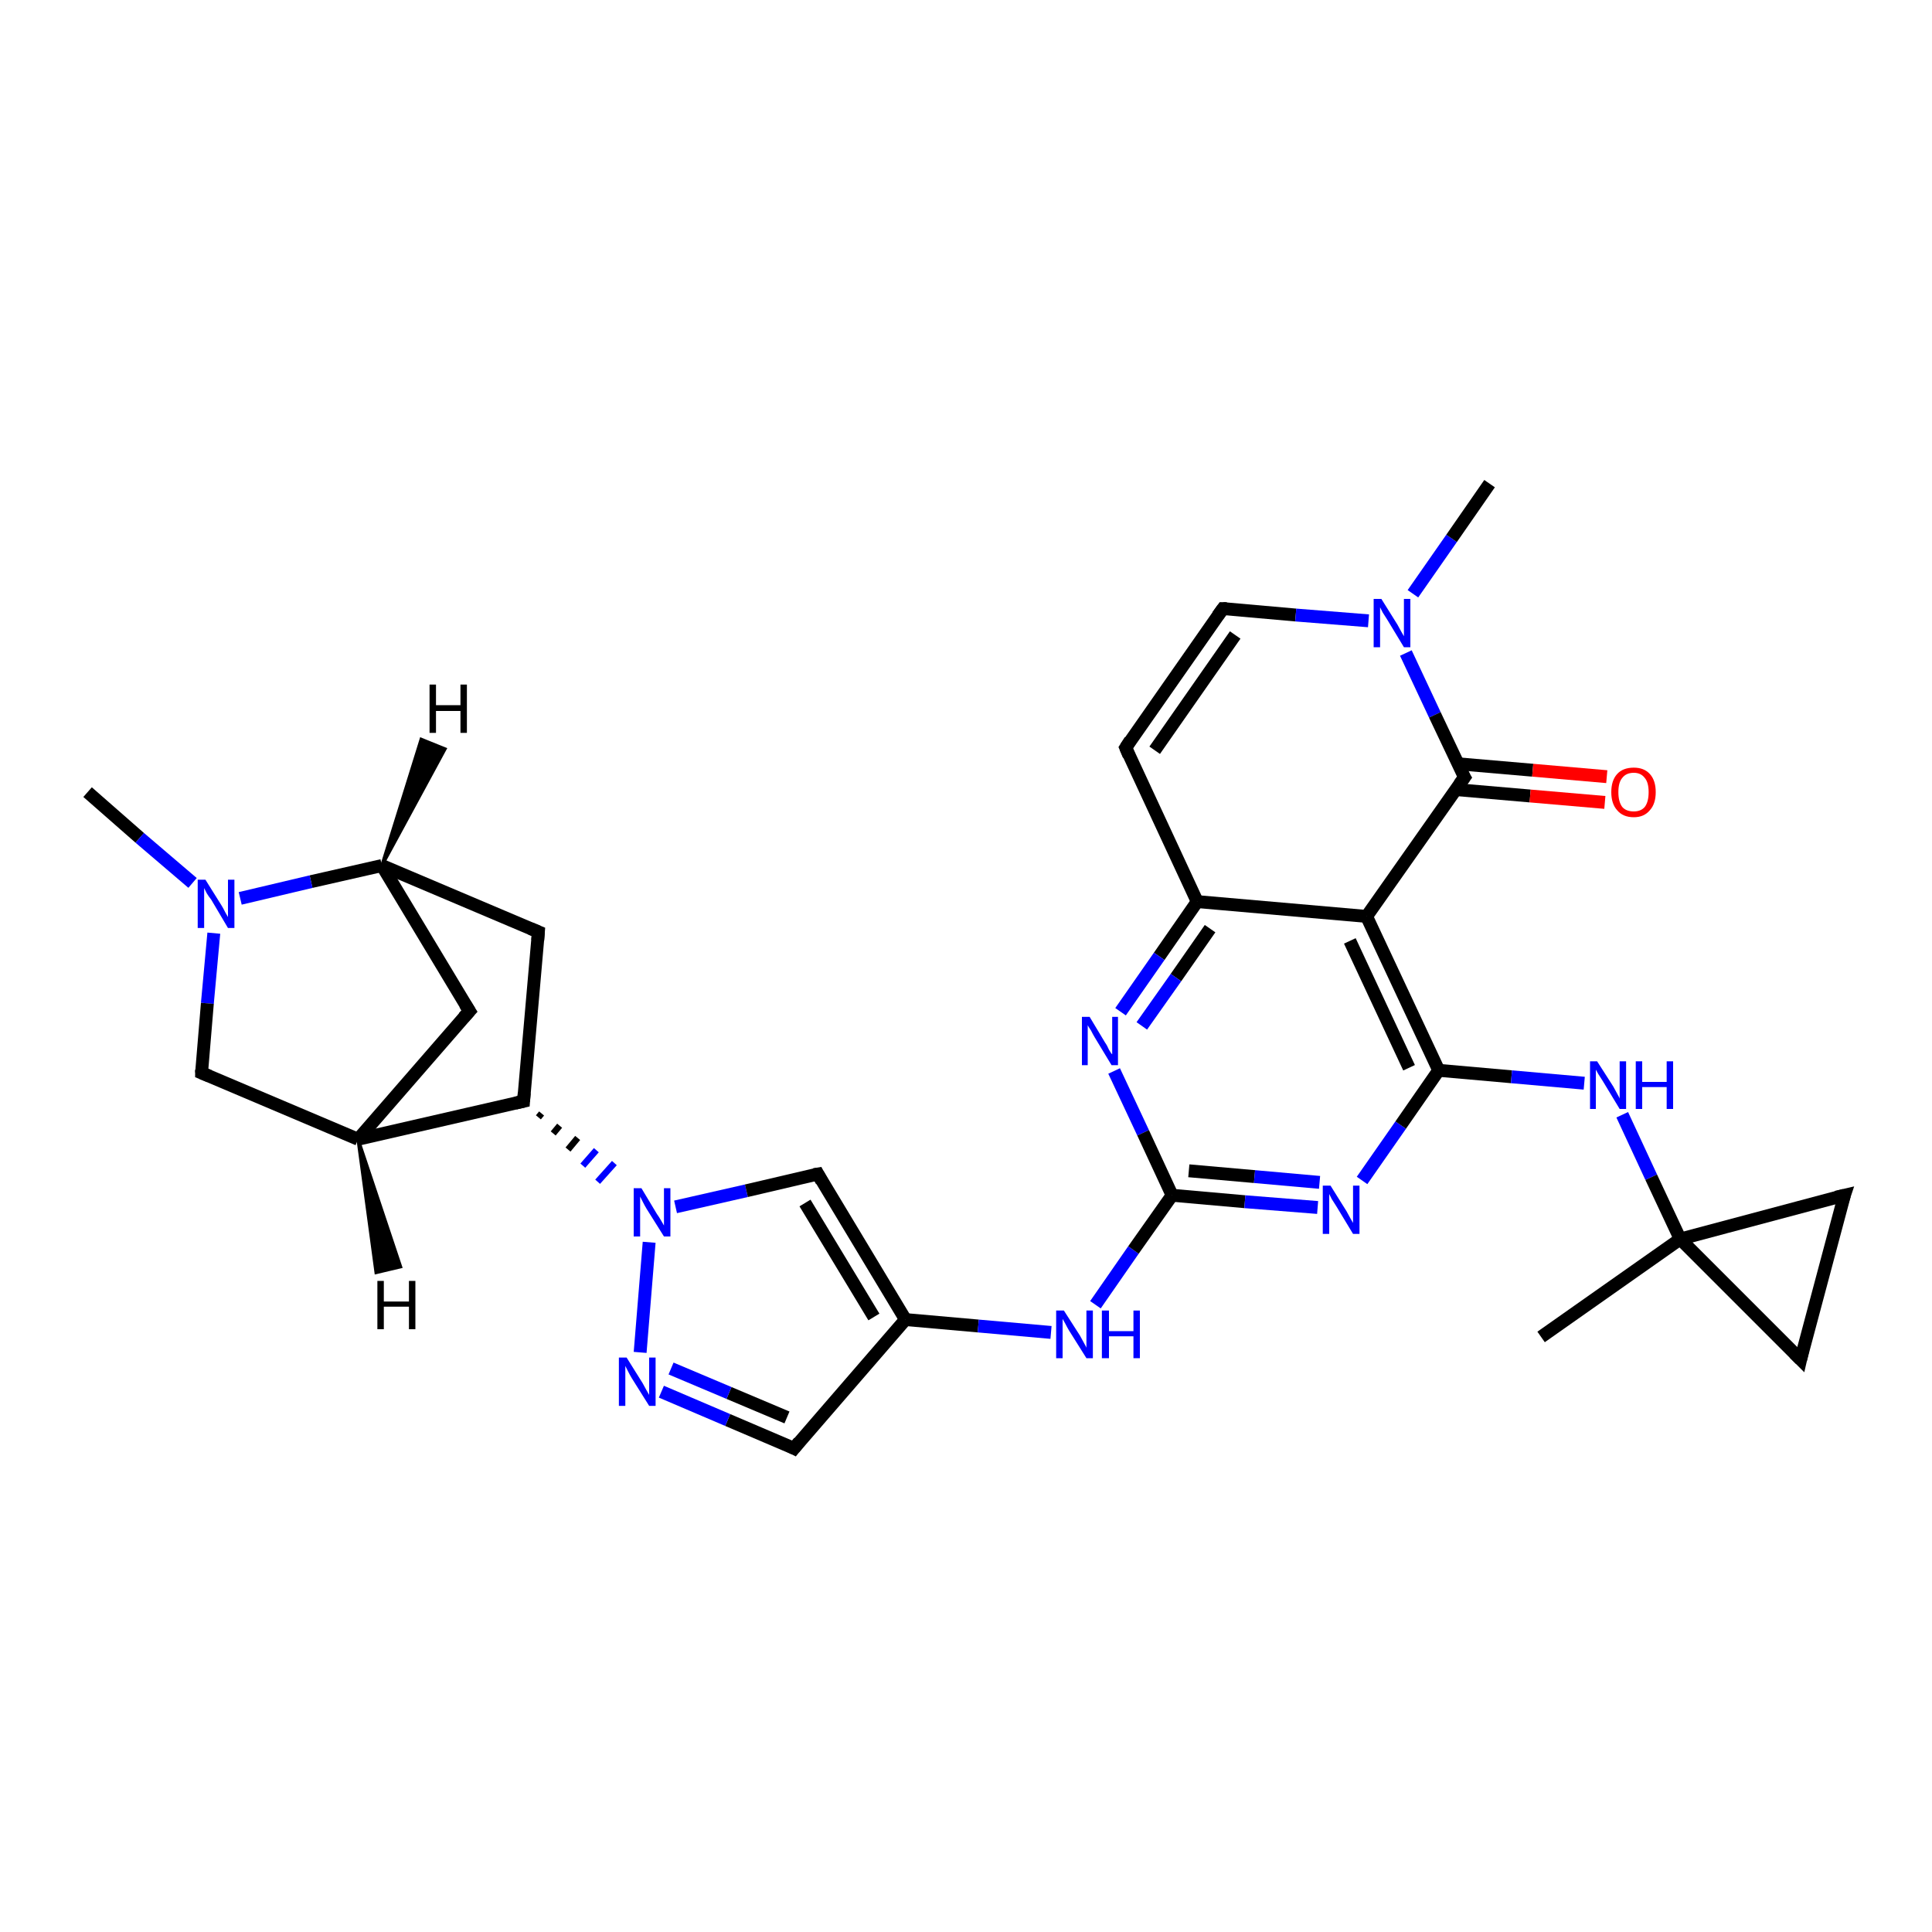 <?xml version='1.0' encoding='iso-8859-1'?>
<svg version='1.1' baseProfile='full'
              xmlns='http://www.w3.org/2000/svg'
                      xmlns:rdkit='http://www.rdkit.org/xml'
                      xmlns:xlink='http://www.w3.org/1999/xlink'
                  xml:space='preserve'
width='300px' height='300px' viewBox='0 0 300 300'>
<!-- END OF HEADER -->
<rect style='opacity:1.0;fill:#FFFFFF;stroke:none' width='300.0' height='300.0' x='0.0' y='0.0'> </rect>
<path class='bond-0 atom-0 atom-1' d='M 13.6,123.0 L 21.7,130.1' style='fill:none;fill-rule:evenodd;stroke:#000000;stroke-width:2.0px;stroke-linecap:butt;stroke-linejoin:miter;stroke-opacity:1' />
<path class='bond-0 atom-0 atom-1' d='M 21.7,130.1 L 29.9,137.1' style='fill:none;fill-rule:evenodd;stroke:#0000FF;stroke-width:2.0px;stroke-linecap:butt;stroke-linejoin:miter;stroke-opacity:1' />
<path class='bond-1 atom-1 atom-2' d='M 33.2,144.9 L 32.2,155.8' style='fill:none;fill-rule:evenodd;stroke:#0000FF;stroke-width:2.0px;stroke-linecap:butt;stroke-linejoin:miter;stroke-opacity:1' />
<path class='bond-1 atom-1 atom-2' d='M 32.2,155.8 L 31.3,166.6' style='fill:none;fill-rule:evenodd;stroke:#000000;stroke-width:2.0px;stroke-linecap:butt;stroke-linejoin:miter;stroke-opacity:1' />
<path class='bond-2 atom-2 atom-3' d='M 31.3,166.6 L 55.6,176.9' style='fill:none;fill-rule:evenodd;stroke:#000000;stroke-width:2.0px;stroke-linecap:butt;stroke-linejoin:miter;stroke-opacity:1' />
<path class='bond-3 atom-3 atom-4' d='M 55.6,176.9 L 72.9,157.0' style='fill:none;fill-rule:evenodd;stroke:#000000;stroke-width:2.0px;stroke-linecap:butt;stroke-linejoin:miter;stroke-opacity:1' />
<path class='bond-4 atom-4 atom-5' d='M 72.9,157.0 L 59.3,134.4' style='fill:none;fill-rule:evenodd;stroke:#000000;stroke-width:2.0px;stroke-linecap:butt;stroke-linejoin:miter;stroke-opacity:1' />
<path class='bond-5 atom-5 atom-6' d='M 59.3,134.4 L 83.6,144.7' style='fill:none;fill-rule:evenodd;stroke:#000000;stroke-width:2.0px;stroke-linecap:butt;stroke-linejoin:miter;stroke-opacity:1' />
<path class='bond-6 atom-6 atom-7' d='M 83.6,144.7 L 81.3,171.0' style='fill:none;fill-rule:evenodd;stroke:#000000;stroke-width:2.0px;stroke-linecap:butt;stroke-linejoin:miter;stroke-opacity:1' />
<path class='bond-7 atom-7 atom-8' d='M 83.6,173.5 L 84.1,172.9' style='fill:none;fill-rule:evenodd;stroke:#000000;stroke-width:1.0px;stroke-linecap:butt;stroke-linejoin:miter;stroke-opacity:1' />
<path class='bond-7 atom-7 atom-8' d='M 85.9,176.0 L 86.9,174.8' style='fill:none;fill-rule:evenodd;stroke:#000000;stroke-width:1.0px;stroke-linecap:butt;stroke-linejoin:miter;stroke-opacity:1' />
<path class='bond-7 atom-7 atom-8' d='M 88.2,178.5 L 89.7,176.7' style='fill:none;fill-rule:evenodd;stroke:#000000;stroke-width:1.0px;stroke-linecap:butt;stroke-linejoin:miter;stroke-opacity:1' />
<path class='bond-7 atom-7 atom-8' d='M 90.5,181.0 L 92.6,178.6' style='fill:none;fill-rule:evenodd;stroke:#0000FF;stroke-width:1.0px;stroke-linecap:butt;stroke-linejoin:miter;stroke-opacity:1' />
<path class='bond-7 atom-7 atom-8' d='M 92.8,183.5 L 95.4,180.6' style='fill:none;fill-rule:evenodd;stroke:#0000FF;stroke-width:1.0px;stroke-linecap:butt;stroke-linejoin:miter;stroke-opacity:1' />
<path class='bond-8 atom-8 atom-9' d='M 104.9,187.4 L 115.9,184.9' style='fill:none;fill-rule:evenodd;stroke:#0000FF;stroke-width:2.0px;stroke-linecap:butt;stroke-linejoin:miter;stroke-opacity:1' />
<path class='bond-8 atom-8 atom-9' d='M 115.9,184.9 L 127.0,182.3' style='fill:none;fill-rule:evenodd;stroke:#000000;stroke-width:2.0px;stroke-linecap:butt;stroke-linejoin:miter;stroke-opacity:1' />
<path class='bond-9 atom-9 atom-10' d='M 127.0,182.3 L 140.6,204.9' style='fill:none;fill-rule:evenodd;stroke:#000000;stroke-width:2.0px;stroke-linecap:butt;stroke-linejoin:miter;stroke-opacity:1' />
<path class='bond-9 atom-9 atom-10' d='M 125.0,186.8 L 135.7,204.5' style='fill:none;fill-rule:evenodd;stroke:#000000;stroke-width:2.0px;stroke-linecap:butt;stroke-linejoin:miter;stroke-opacity:1' />
<path class='bond-10 atom-10 atom-11' d='M 140.6,204.9 L 151.9,205.9' style='fill:none;fill-rule:evenodd;stroke:#000000;stroke-width:2.0px;stroke-linecap:butt;stroke-linejoin:miter;stroke-opacity:1' />
<path class='bond-10 atom-10 atom-11' d='M 151.9,205.9 L 163.2,206.9' style='fill:none;fill-rule:evenodd;stroke:#0000FF;stroke-width:2.0px;stroke-linecap:butt;stroke-linejoin:miter;stroke-opacity:1' />
<path class='bond-11 atom-11 atom-12' d='M 170.1,202.6 L 176.0,194.1' style='fill:none;fill-rule:evenodd;stroke:#0000FF;stroke-width:2.0px;stroke-linecap:butt;stroke-linejoin:miter;stroke-opacity:1' />
<path class='bond-11 atom-11 atom-12' d='M 176.0,194.1 L 182.0,185.6' style='fill:none;fill-rule:evenodd;stroke:#000000;stroke-width:2.0px;stroke-linecap:butt;stroke-linejoin:miter;stroke-opacity:1' />
<path class='bond-12 atom-12 atom-13' d='M 182.0,185.6 L 193.3,186.6' style='fill:none;fill-rule:evenodd;stroke:#000000;stroke-width:2.0px;stroke-linecap:butt;stroke-linejoin:miter;stroke-opacity:1' />
<path class='bond-12 atom-12 atom-13' d='M 193.3,186.6 L 204.6,187.5' style='fill:none;fill-rule:evenodd;stroke:#0000FF;stroke-width:2.0px;stroke-linecap:butt;stroke-linejoin:miter;stroke-opacity:1' />
<path class='bond-12 atom-12 atom-13' d='M 184.6,181.8 L 194.8,182.7' style='fill:none;fill-rule:evenodd;stroke:#000000;stroke-width:2.0px;stroke-linecap:butt;stroke-linejoin:miter;stroke-opacity:1' />
<path class='bond-12 atom-12 atom-13' d='M 194.8,182.7 L 204.9,183.6' style='fill:none;fill-rule:evenodd;stroke:#0000FF;stroke-width:2.0px;stroke-linecap:butt;stroke-linejoin:miter;stroke-opacity:1' />
<path class='bond-13 atom-13 atom-14' d='M 211.5,183.3 L 217.5,174.7' style='fill:none;fill-rule:evenodd;stroke:#0000FF;stroke-width:2.0px;stroke-linecap:butt;stroke-linejoin:miter;stroke-opacity:1' />
<path class='bond-13 atom-13 atom-14' d='M 217.5,174.7 L 223.4,166.2' style='fill:none;fill-rule:evenodd;stroke:#000000;stroke-width:2.0px;stroke-linecap:butt;stroke-linejoin:miter;stroke-opacity:1' />
<path class='bond-14 atom-14 atom-15' d='M 223.4,166.2 L 234.7,167.2' style='fill:none;fill-rule:evenodd;stroke:#000000;stroke-width:2.0px;stroke-linecap:butt;stroke-linejoin:miter;stroke-opacity:1' />
<path class='bond-14 atom-14 atom-15' d='M 234.7,167.2 L 246.0,168.2' style='fill:none;fill-rule:evenodd;stroke:#0000FF;stroke-width:2.0px;stroke-linecap:butt;stroke-linejoin:miter;stroke-opacity:1' />
<path class='bond-15 atom-15 atom-16' d='M 251.9,173.1 L 256.4,182.8' style='fill:none;fill-rule:evenodd;stroke:#0000FF;stroke-width:2.0px;stroke-linecap:butt;stroke-linejoin:miter;stroke-opacity:1' />
<path class='bond-15 atom-15 atom-16' d='M 256.4,182.8 L 260.9,192.4' style='fill:none;fill-rule:evenodd;stroke:#000000;stroke-width:2.0px;stroke-linecap:butt;stroke-linejoin:miter;stroke-opacity:1' />
<path class='bond-16 atom-16 atom-17' d='M 260.9,192.4 L 239.3,207.6' style='fill:none;fill-rule:evenodd;stroke:#000000;stroke-width:2.0px;stroke-linecap:butt;stroke-linejoin:miter;stroke-opacity:1' />
<path class='bond-17 atom-16 atom-18' d='M 260.9,192.4 L 279.6,211.1' style='fill:none;fill-rule:evenodd;stroke:#000000;stroke-width:2.0px;stroke-linecap:butt;stroke-linejoin:miter;stroke-opacity:1' />
<path class='bond-18 atom-18 atom-19' d='M 279.6,211.1 L 286.4,185.6' style='fill:none;fill-rule:evenodd;stroke:#000000;stroke-width:2.0px;stroke-linecap:butt;stroke-linejoin:miter;stroke-opacity:1' />
<path class='bond-19 atom-14 atom-20' d='M 223.4,166.2 L 212.2,142.3' style='fill:none;fill-rule:evenodd;stroke:#000000;stroke-width:2.0px;stroke-linecap:butt;stroke-linejoin:miter;stroke-opacity:1' />
<path class='bond-19 atom-14 atom-20' d='M 218.8,165.8 L 209.6,146.1' style='fill:none;fill-rule:evenodd;stroke:#000000;stroke-width:2.0px;stroke-linecap:butt;stroke-linejoin:miter;stroke-opacity:1' />
<path class='bond-20 atom-20 atom-21' d='M 212.2,142.3 L 185.9,140.0' style='fill:none;fill-rule:evenodd;stroke:#000000;stroke-width:2.0px;stroke-linecap:butt;stroke-linejoin:miter;stroke-opacity:1' />
<path class='bond-21 atom-21 atom-22' d='M 185.9,140.0 L 174.8,116.1' style='fill:none;fill-rule:evenodd;stroke:#000000;stroke-width:2.0px;stroke-linecap:butt;stroke-linejoin:miter;stroke-opacity:1' />
<path class='bond-22 atom-22 atom-23' d='M 174.8,116.1 L 189.9,94.5' style='fill:none;fill-rule:evenodd;stroke:#000000;stroke-width:2.0px;stroke-linecap:butt;stroke-linejoin:miter;stroke-opacity:1' />
<path class='bond-22 atom-22 atom-23' d='M 179.3,116.5 L 191.8,98.6' style='fill:none;fill-rule:evenodd;stroke:#000000;stroke-width:2.0px;stroke-linecap:butt;stroke-linejoin:miter;stroke-opacity:1' />
<path class='bond-23 atom-23 atom-24' d='M 189.9,94.5 L 201.2,95.5' style='fill:none;fill-rule:evenodd;stroke:#000000;stroke-width:2.0px;stroke-linecap:butt;stroke-linejoin:miter;stroke-opacity:1' />
<path class='bond-23 atom-23 atom-24' d='M 201.2,95.5 L 212.5,96.4' style='fill:none;fill-rule:evenodd;stroke:#0000FF;stroke-width:2.0px;stroke-linecap:butt;stroke-linejoin:miter;stroke-opacity:1' />
<path class='bond-24 atom-24 atom-25' d='M 219.4,92.2 L 225.4,83.6' style='fill:none;fill-rule:evenodd;stroke:#0000FF;stroke-width:2.0px;stroke-linecap:butt;stroke-linejoin:miter;stroke-opacity:1' />
<path class='bond-24 atom-24 atom-25' d='M 225.4,83.6 L 231.3,75.1' style='fill:none;fill-rule:evenodd;stroke:#000000;stroke-width:2.0px;stroke-linecap:butt;stroke-linejoin:miter;stroke-opacity:1' />
<path class='bond-25 atom-24 atom-26' d='M 218.3,101.4 L 222.8,111.0' style='fill:none;fill-rule:evenodd;stroke:#0000FF;stroke-width:2.0px;stroke-linecap:butt;stroke-linejoin:miter;stroke-opacity:1' />
<path class='bond-25 atom-24 atom-26' d='M 222.8,111.0 L 227.4,120.7' style='fill:none;fill-rule:evenodd;stroke:#000000;stroke-width:2.0px;stroke-linecap:butt;stroke-linejoin:miter;stroke-opacity:1' />
<path class='bond-26 atom-26 atom-27' d='M 226.0,122.6 L 237.6,123.6' style='fill:none;fill-rule:evenodd;stroke:#000000;stroke-width:2.0px;stroke-linecap:butt;stroke-linejoin:miter;stroke-opacity:1' />
<path class='bond-26 atom-26 atom-27' d='M 237.6,123.6 L 249.2,124.6' style='fill:none;fill-rule:evenodd;stroke:#FF0000;stroke-width:2.0px;stroke-linecap:butt;stroke-linejoin:miter;stroke-opacity:1' />
<path class='bond-26 atom-26 atom-27' d='M 226.4,118.6 L 238.0,119.6' style='fill:none;fill-rule:evenodd;stroke:#000000;stroke-width:2.0px;stroke-linecap:butt;stroke-linejoin:miter;stroke-opacity:1' />
<path class='bond-26 atom-26 atom-27' d='M 238.0,119.6 L 249.5,120.6' style='fill:none;fill-rule:evenodd;stroke:#FF0000;stroke-width:2.0px;stroke-linecap:butt;stroke-linejoin:miter;stroke-opacity:1' />
<path class='bond-27 atom-21 atom-28' d='M 185.9,140.0 L 180.0,148.5' style='fill:none;fill-rule:evenodd;stroke:#000000;stroke-width:2.0px;stroke-linecap:butt;stroke-linejoin:miter;stroke-opacity:1' />
<path class='bond-27 atom-21 atom-28' d='M 180.0,148.5 L 174.0,157.1' style='fill:none;fill-rule:evenodd;stroke:#0000FF;stroke-width:2.0px;stroke-linecap:butt;stroke-linejoin:miter;stroke-opacity:1' />
<path class='bond-27 atom-21 atom-28' d='M 187.9,144.2 L 182.6,151.8' style='fill:none;fill-rule:evenodd;stroke:#000000;stroke-width:2.0px;stroke-linecap:butt;stroke-linejoin:miter;stroke-opacity:1' />
<path class='bond-27 atom-21 atom-28' d='M 182.6,151.8 L 177.3,159.3' style='fill:none;fill-rule:evenodd;stroke:#0000FF;stroke-width:2.0px;stroke-linecap:butt;stroke-linejoin:miter;stroke-opacity:1' />
<path class='bond-28 atom-10 atom-29' d='M 140.6,204.9 L 123.3,224.9' style='fill:none;fill-rule:evenodd;stroke:#000000;stroke-width:2.0px;stroke-linecap:butt;stroke-linejoin:miter;stroke-opacity:1' />
<path class='bond-29 atom-29 atom-30' d='M 123.3,224.9 L 113.0,220.5' style='fill:none;fill-rule:evenodd;stroke:#000000;stroke-width:2.0px;stroke-linecap:butt;stroke-linejoin:miter;stroke-opacity:1' />
<path class='bond-29 atom-29 atom-30' d='M 113.0,220.5 L 102.7,216.1' style='fill:none;fill-rule:evenodd;stroke:#0000FF;stroke-width:2.0px;stroke-linecap:butt;stroke-linejoin:miter;stroke-opacity:1' />
<path class='bond-29 atom-29 atom-30' d='M 122.2,220.1 L 113.2,216.3' style='fill:none;fill-rule:evenodd;stroke:#000000;stroke-width:2.0px;stroke-linecap:butt;stroke-linejoin:miter;stroke-opacity:1' />
<path class='bond-29 atom-29 atom-30' d='M 113.2,216.3 L 104.2,212.5' style='fill:none;fill-rule:evenodd;stroke:#0000FF;stroke-width:2.0px;stroke-linecap:butt;stroke-linejoin:miter;stroke-opacity:1' />
<path class='bond-30 atom-5 atom-1' d='M 59.3,134.4 L 48.3,136.9' style='fill:none;fill-rule:evenodd;stroke:#000000;stroke-width:2.0px;stroke-linecap:butt;stroke-linejoin:miter;stroke-opacity:1' />
<path class='bond-30 atom-5 atom-1' d='M 48.3,136.9 L 37.3,139.5' style='fill:none;fill-rule:evenodd;stroke:#0000FF;stroke-width:2.0px;stroke-linecap:butt;stroke-linejoin:miter;stroke-opacity:1' />
<path class='bond-31 atom-30 atom-8' d='M 99.4,210.0 L 100.8,192.9' style='fill:none;fill-rule:evenodd;stroke:#0000FF;stroke-width:2.0px;stroke-linecap:butt;stroke-linejoin:miter;stroke-opacity:1' />
<path class='bond-32 atom-7 atom-3' d='M 81.3,171.0 L 55.6,176.9' style='fill:none;fill-rule:evenodd;stroke:#000000;stroke-width:2.0px;stroke-linecap:butt;stroke-linejoin:miter;stroke-opacity:1' />
<path class='bond-33 atom-28 atom-12' d='M 173.0,166.3 L 177.5,175.9' style='fill:none;fill-rule:evenodd;stroke:#0000FF;stroke-width:2.0px;stroke-linecap:butt;stroke-linejoin:miter;stroke-opacity:1' />
<path class='bond-33 atom-28 atom-12' d='M 177.5,175.9 L 182.0,185.6' style='fill:none;fill-rule:evenodd;stroke:#000000;stroke-width:2.0px;stroke-linecap:butt;stroke-linejoin:miter;stroke-opacity:1' />
<path class='bond-34 atom-19 atom-16' d='M 286.4,185.6 L 260.9,192.4' style='fill:none;fill-rule:evenodd;stroke:#000000;stroke-width:2.0px;stroke-linecap:butt;stroke-linejoin:miter;stroke-opacity:1' />
<path class='bond-35 atom-26 atom-20' d='M 227.4,120.7 L 212.2,142.3' style='fill:none;fill-rule:evenodd;stroke:#000000;stroke-width:2.0px;stroke-linecap:butt;stroke-linejoin:miter;stroke-opacity:1' />
<path class='bond-36 atom-3 atom-31' d='M 55.6,176.9 L 62.2,196.7 L 58.4,197.6 Z' style='fill:#000000;fill-rule:evenodd;fill-opacity:1;stroke:#000000;stroke-width:0.5px;stroke-linecap:butt;stroke-linejoin:miter;stroke-opacity:1;' />
<path class='bond-37 atom-5 atom-32' d='M 59.3,134.4 L 65.4,114.8 L 69.1,116.3 Z' style='fill:#000000;fill-rule:evenodd;fill-opacity:1;stroke:#000000;stroke-width:0.5px;stroke-linecap:butt;stroke-linejoin:miter;stroke-opacity:1;' />
<path d='M 31.3,166.1 L 31.3,166.6 L 32.5,167.1' style='fill:none;stroke:#000000;stroke-width:2.0px;stroke-linecap:butt;stroke-linejoin:miter;stroke-opacity:1;' />
<path d='M 72.0,158.0 L 72.9,157.0 L 72.2,155.9' style='fill:none;stroke:#000000;stroke-width:2.0px;stroke-linecap:butt;stroke-linejoin:miter;stroke-opacity:1;' />
<path d='M 82.4,144.2 L 83.6,144.7 L 83.5,146.0' style='fill:none;stroke:#000000;stroke-width:2.0px;stroke-linecap:butt;stroke-linejoin:miter;stroke-opacity:1;' />
<path d='M 81.4,169.7 L 81.3,171.0 L 80.0,171.3' style='fill:none;stroke:#000000;stroke-width:2.0px;stroke-linecap:butt;stroke-linejoin:miter;stroke-opacity:1;' />
<path d='M 126.4,182.4 L 127.0,182.3 L 127.6,183.4' style='fill:none;stroke:#000000;stroke-width:2.0px;stroke-linecap:butt;stroke-linejoin:miter;stroke-opacity:1;' />
<path d='M 278.6,210.1 L 279.6,211.1 L 279.9,209.8' style='fill:none;stroke:#000000;stroke-width:2.0px;stroke-linecap:butt;stroke-linejoin:miter;stroke-opacity:1;' />
<path d='M 286.0,186.8 L 286.4,185.6 L 285.1,185.9' style='fill:none;stroke:#000000;stroke-width:2.0px;stroke-linecap:butt;stroke-linejoin:miter;stroke-opacity:1;' />
<path d='M 175.3,117.3 L 174.8,116.1 L 175.5,115.0' style='fill:none;stroke:#000000;stroke-width:2.0px;stroke-linecap:butt;stroke-linejoin:miter;stroke-opacity:1;' />
<path d='M 189.1,95.6 L 189.9,94.5 L 190.5,94.5' style='fill:none;stroke:#000000;stroke-width:2.0px;stroke-linecap:butt;stroke-linejoin:miter;stroke-opacity:1;' />
<path d='M 227.1,120.2 L 227.4,120.7 L 226.6,121.8' style='fill:none;stroke:#000000;stroke-width:2.0px;stroke-linecap:butt;stroke-linejoin:miter;stroke-opacity:1;' />
<path d='M 124.1,223.9 L 123.3,224.9 L 122.7,224.6' style='fill:none;stroke:#000000;stroke-width:2.0px;stroke-linecap:butt;stroke-linejoin:miter;stroke-opacity:1;' />
<path class='atom-1' d='M 31.9 136.6
L 34.4 140.6
Q 34.6 140.9, 35.0 141.7
Q 35.4 142.4, 35.4 142.4
L 35.4 136.6
L 36.4 136.6
L 36.4 144.1
L 35.4 144.1
L 32.8 139.7
Q 32.4 139.2, 32.1 138.7
Q 31.8 138.1, 31.7 137.9
L 31.7 144.1
L 30.7 144.1
L 30.7 136.6
L 31.9 136.6
' fill='#0000FF'/>
<path class='atom-8' d='M 99.6 184.5
L 102.0 188.5
Q 102.3 188.9, 102.7 189.6
Q 103.1 190.3, 103.1 190.3
L 103.1 184.5
L 104.1 184.5
L 104.1 192.0
L 103.1 192.0
L 100.4 187.7
Q 100.1 187.2, 99.8 186.6
Q 99.5 186.0, 99.4 185.8
L 99.4 192.0
L 98.4 192.0
L 98.4 184.5
L 99.6 184.5
' fill='#0000FF'/>
<path class='atom-11' d='M 165.2 203.5
L 167.7 207.4
Q 167.9 207.8, 168.3 208.5
Q 168.7 209.2, 168.7 209.3
L 168.7 203.5
L 169.7 203.5
L 169.7 210.9
L 168.7 210.9
L 166.0 206.6
Q 165.7 206.1, 165.4 205.5
Q 165.1 205.0, 165.0 204.8
L 165.0 210.9
L 164.0 210.9
L 164.0 203.5
L 165.2 203.5
' fill='#0000FF'/>
<path class='atom-11' d='M 171.1 203.5
L 172.2 203.5
L 172.2 206.7
L 176.0 206.7
L 176.0 203.5
L 177.0 203.5
L 177.0 210.9
L 176.0 210.9
L 176.0 207.5
L 172.2 207.5
L 172.2 210.9
L 171.1 210.9
L 171.1 203.5
' fill='#0000FF'/>
<path class='atom-13' d='M 206.6 184.1
L 209.1 188.1
Q 209.3 188.5, 209.7 189.2
Q 210.1 189.9, 210.1 189.9
L 210.1 184.1
L 211.1 184.1
L 211.1 191.6
L 210.1 191.6
L 207.5 187.3
Q 207.2 186.8, 206.8 186.2
Q 206.5 185.6, 206.4 185.4
L 206.4 191.6
L 205.4 191.6
L 205.4 184.1
L 206.6 184.1
' fill='#0000FF'/>
<path class='atom-15' d='M 248.0 164.8
L 250.5 168.7
Q 250.7 169.1, 251.1 169.8
Q 251.5 170.5, 251.5 170.6
L 251.5 164.8
L 252.5 164.8
L 252.5 172.2
L 251.5 172.2
L 248.9 167.9
Q 248.6 167.4, 248.2 166.8
Q 247.9 166.3, 247.8 166.1
L 247.8 172.2
L 246.9 172.2
L 246.9 164.8
L 248.0 164.8
' fill='#0000FF'/>
<path class='atom-15' d='M 254.0 164.8
L 255.0 164.8
L 255.0 168.0
L 258.8 168.0
L 258.8 164.8
L 259.8 164.8
L 259.8 172.2
L 258.8 172.2
L 258.8 168.8
L 255.0 168.8
L 255.0 172.2
L 254.0 172.2
L 254.0 164.8
' fill='#0000FF'/>
<path class='atom-24' d='M 214.5 93.0
L 217.0 97.0
Q 217.2 97.4, 217.6 98.1
Q 218.0 98.8, 218.0 98.8
L 218.0 93.0
L 219.0 93.0
L 219.0 100.5
L 218.0 100.5
L 215.4 96.2
Q 215.1 95.7, 214.7 95.1
Q 214.4 94.5, 214.3 94.3
L 214.3 100.5
L 213.3 100.5
L 213.3 93.0
L 214.5 93.0
' fill='#0000FF'/>
<path class='atom-27' d='M 250.2 123.0
Q 250.2 121.2, 251.1 120.2
Q 252.0 119.2, 253.7 119.2
Q 255.3 119.2, 256.2 120.2
Q 257.1 121.2, 257.1 123.0
Q 257.1 124.8, 256.2 125.8
Q 255.3 126.9, 253.7 126.9
Q 252.0 126.9, 251.1 125.8
Q 250.2 124.8, 250.2 123.0
M 253.7 126.0
Q 254.8 126.0, 255.4 125.3
Q 256.0 124.5, 256.0 123.0
Q 256.0 121.5, 255.4 120.8
Q 254.8 120.0, 253.7 120.0
Q 252.5 120.0, 251.9 120.8
Q 251.3 121.5, 251.3 123.0
Q 251.3 124.5, 251.9 125.3
Q 252.5 126.0, 253.7 126.0
' fill='#FF0000'/>
<path class='atom-28' d='M 169.2 157.9
L 171.6 161.9
Q 171.9 162.3, 172.2 163.0
Q 172.6 163.7, 172.7 163.7
L 172.7 157.9
L 173.6 157.9
L 173.6 165.4
L 172.6 165.4
L 170.0 161.1
Q 169.7 160.6, 169.4 160.0
Q 169.0 159.4, 168.9 159.2
L 168.9 165.4
L 168.0 165.4
L 168.0 157.9
L 169.2 157.9
' fill='#0000FF'/>
<path class='atom-30' d='M 97.3 210.8
L 99.8 214.8
Q 100.0 215.2, 100.4 215.9
Q 100.8 216.6, 100.8 216.6
L 100.8 210.8
L 101.8 210.8
L 101.8 218.3
L 100.8 218.3
L 98.1 214.0
Q 97.8 213.5, 97.5 212.9
Q 97.2 212.3, 97.1 212.1
L 97.1 218.3
L 96.1 218.3
L 96.1 210.8
L 97.3 210.8
' fill='#0000FF'/>
<path class='atom-31' d='M 58.6 198.9
L 59.6 198.9
L 59.6 202.1
L 63.5 202.1
L 63.5 198.9
L 64.5 198.9
L 64.5 206.4
L 63.5 206.4
L 63.5 202.9
L 59.6 202.9
L 59.6 206.4
L 58.6 206.4
L 58.6 198.9
' fill='#000000'/>
<path class='atom-32' d='M 66.7 106.3
L 67.7 106.3
L 67.7 109.5
L 71.5 109.5
L 71.5 106.3
L 72.5 106.3
L 72.5 113.8
L 71.5 113.8
L 71.5 110.4
L 67.7 110.4
L 67.7 113.8
L 66.7 113.8
L 66.7 106.3
' fill='#000000'/>
</svg>

